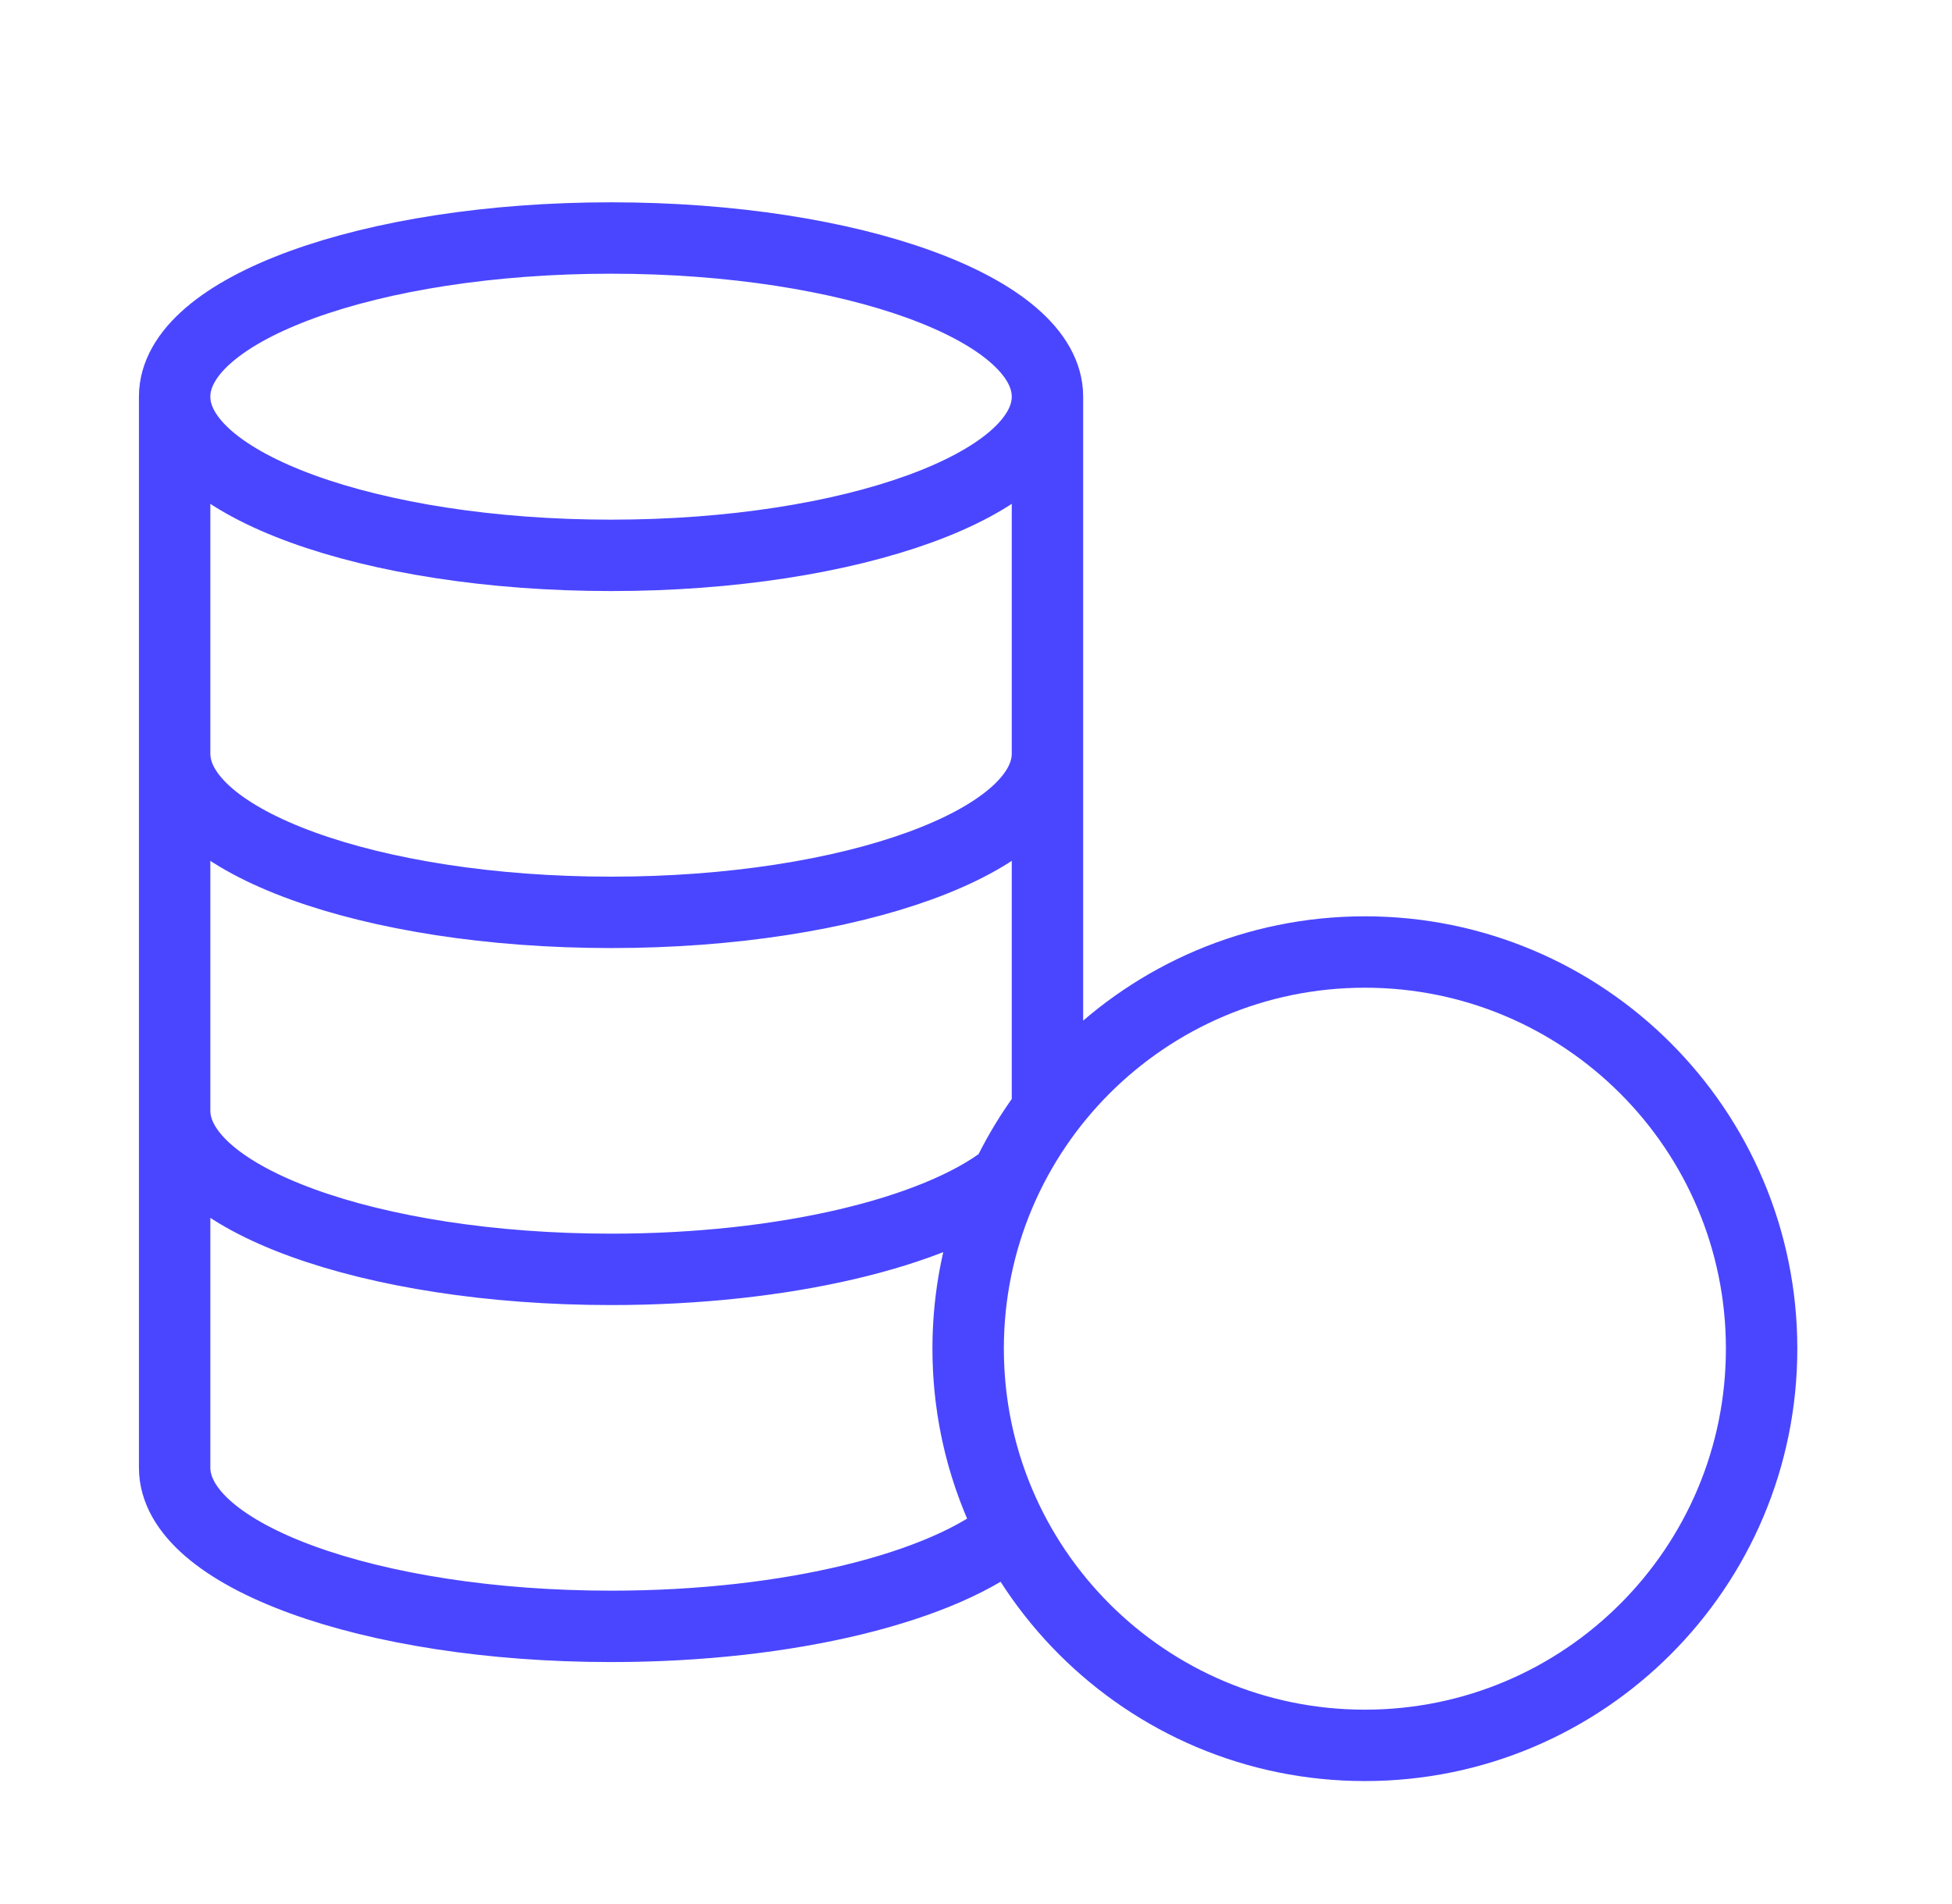 <svg width="41" height="40" viewBox="0 0 41 40" fill="none" xmlns="http://www.w3.org/2000/svg">
<path d="M20.335 28.333C20.335 32.936 24.066 36.667 28.668 36.667C33.27 36.667 37.001 32.936 37.001 28.333C37.001 23.731 33.27 20 28.668 20C24.066 20 20.335 23.731 20.335 28.333ZM20.335 28.333C20.335 26.457 20.955 24.725 22.001 23.332V8.333M20.335 28.333C20.335 29.709 20.668 31.007 21.258 32.15C19.854 33.336 16.611 34.167 12.835 34.167C7.772 34.167 3.668 32.674 3.668 30.833V8.333M22.001 8.333C22.001 10.174 17.897 11.667 12.835 11.667C7.772 11.667 3.668 10.174 3.668 8.333M22.001 8.333C22.001 6.492 17.897 5 12.835 5C7.772 5 3.668 6.492 3.668 8.333M3.668 23.333C3.668 25.174 7.772 26.667 12.835 26.667C16.483 26.667 19.634 25.892 21.109 24.77M22.001 15.833C22.001 17.674 17.897 19.167 12.835 19.167C7.772 19.167 3.668 17.674 3.668 15.833" stroke="#4A46FF" stroke-width="1.5" stroke-linecap="round" stroke-linejoin="round"/>
</svg>
